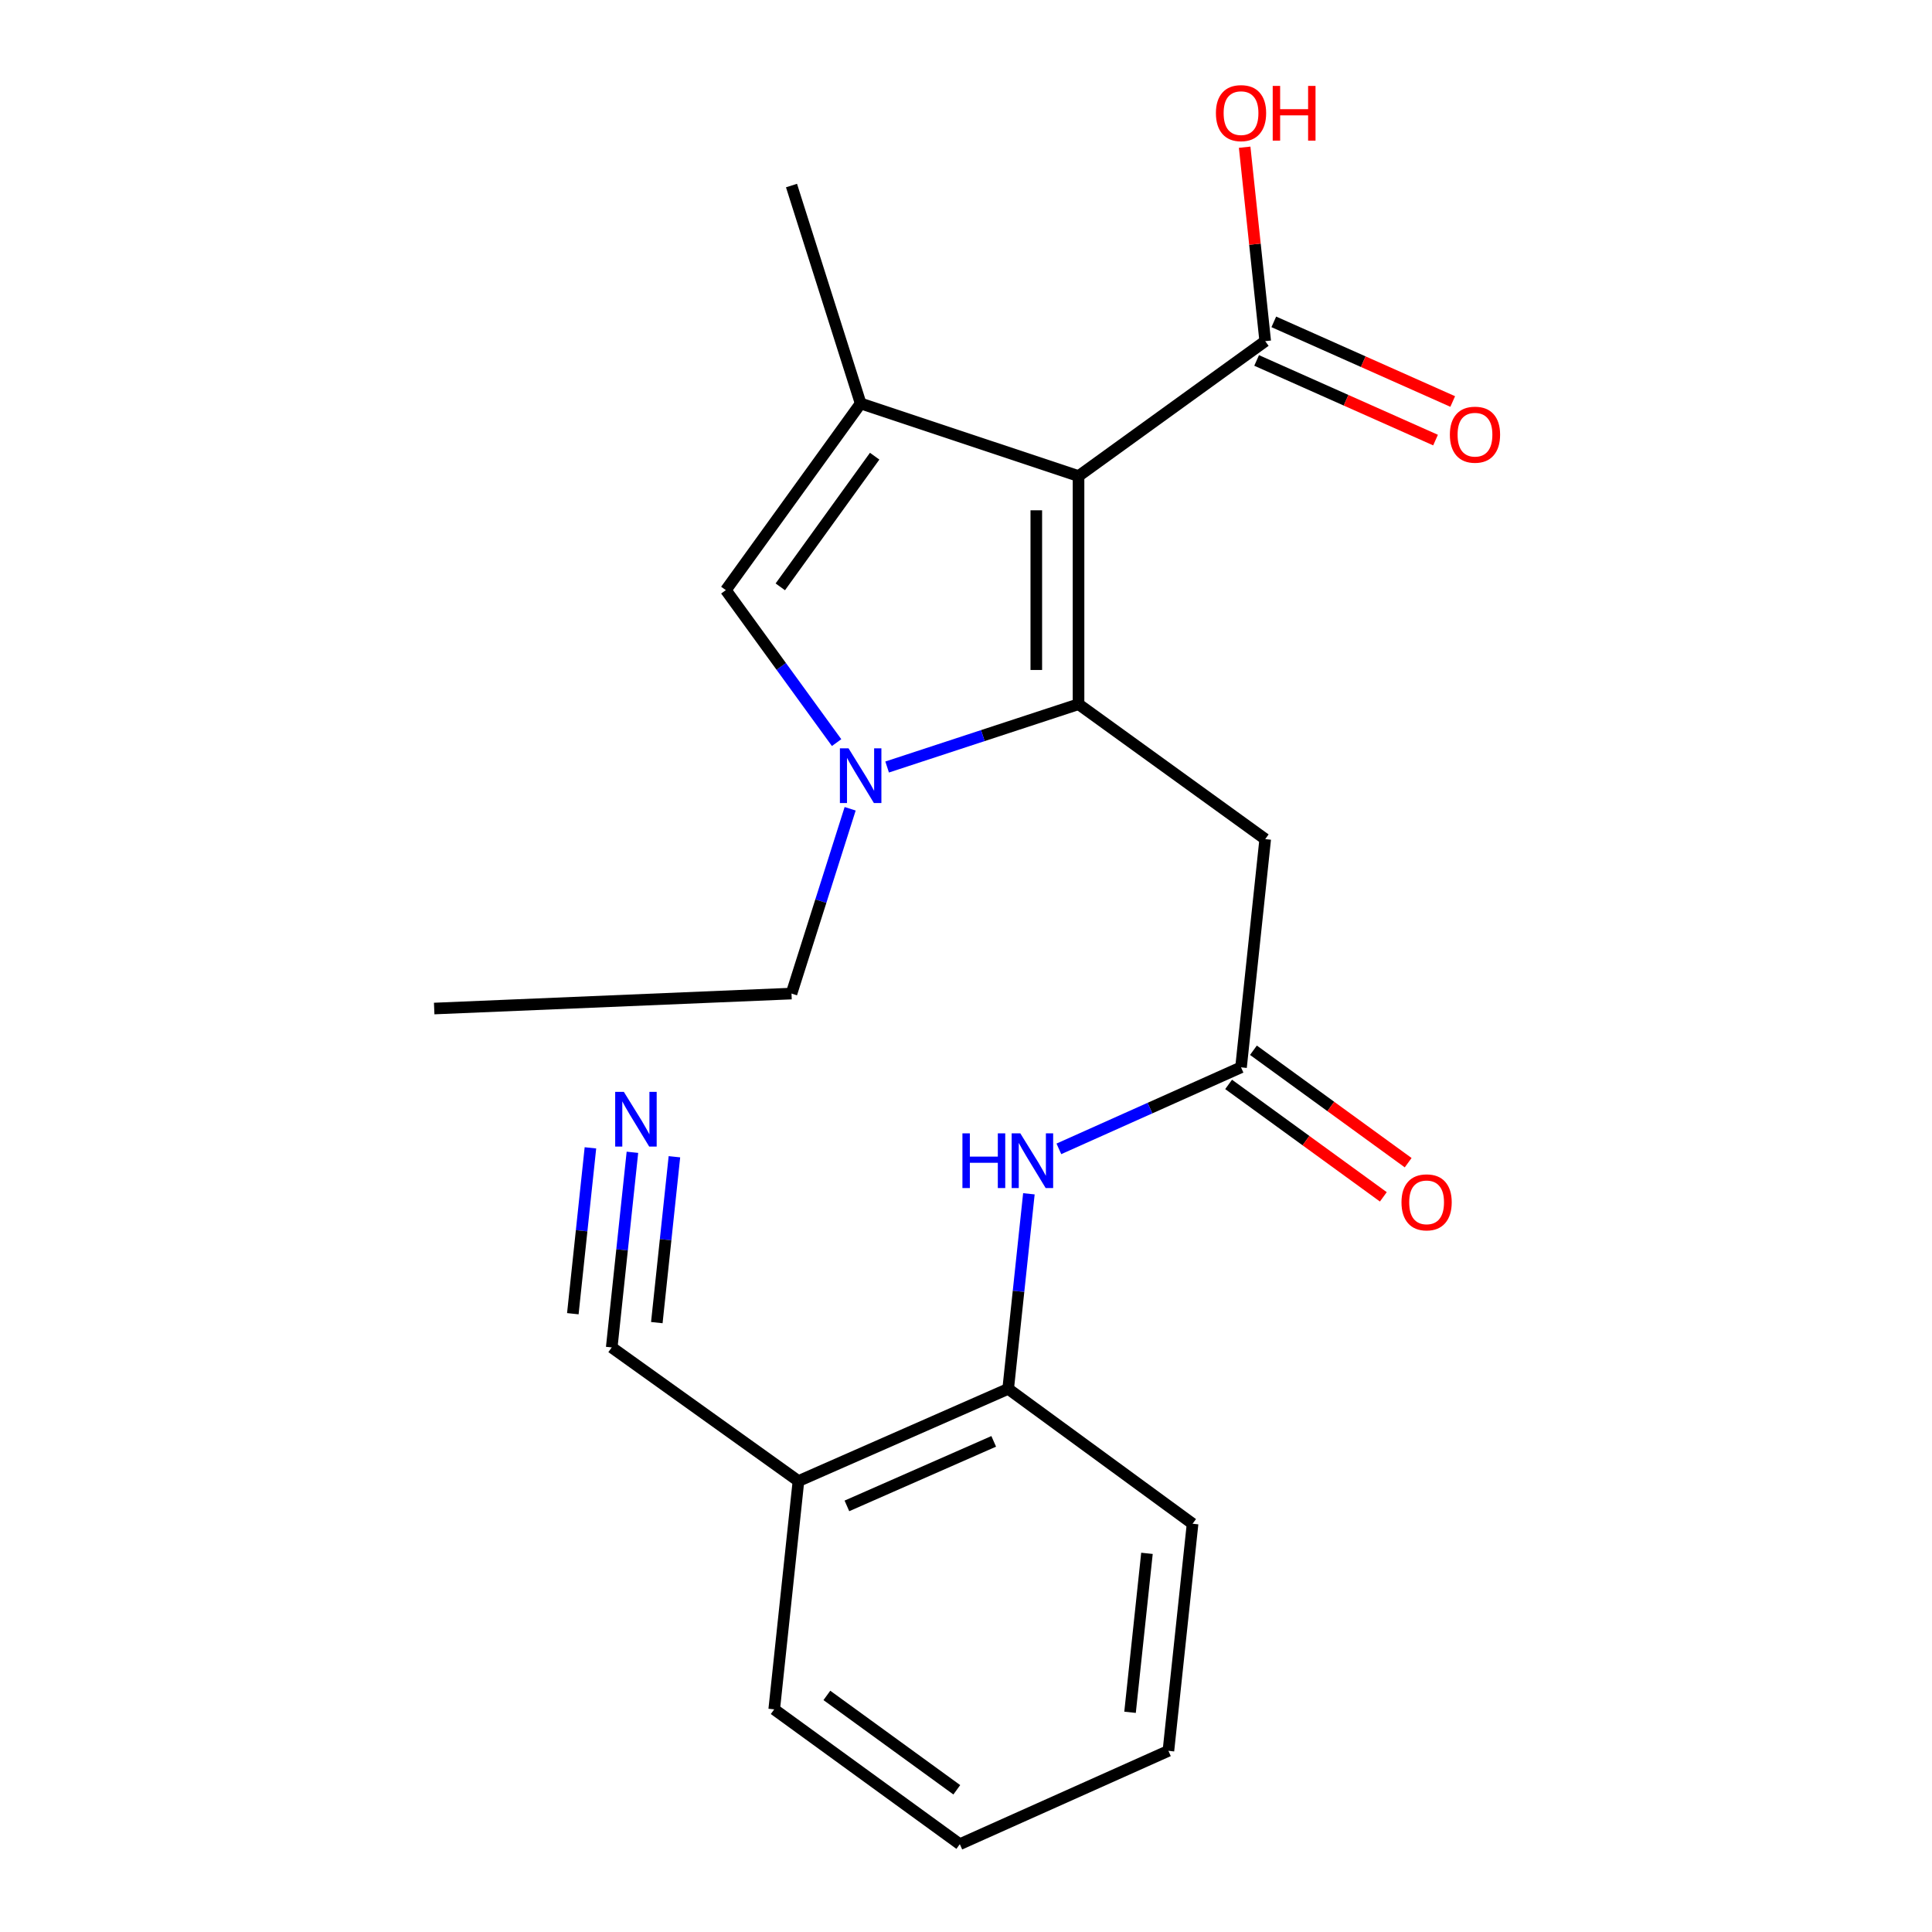<?xml version='1.0' encoding='iso-8859-1'?>
<svg version='1.1' baseProfile='full'
              xmlns='http://www.w3.org/2000/svg'
                      xmlns:rdkit='http://www.rdkit.org/xml'
                      xmlns:xlink='http://www.w3.org/1999/xlink'
                  xml:space='preserve'
width='1000px' height='1000px' viewBox='0 0 1000 1000'>
<!-- END OF HEADER -->
<rect style='opacity:1.0;fill:#FFFFFF;stroke:none' width='1000' height='1000' x='0' y='0'> </rect>
<path class='bond-0' d='M 558.247,364.489 L 558.247,246.416' style='fill:none;fill-rule:evenodd;stroke:#000000;stroke-width:6px;stroke-linecap:butt;stroke-linejoin:miter;stroke-opacity:1' />
<path class='bond-0' d='M 536.388,346.778 L 536.388,264.127' style='fill:none;fill-rule:evenodd;stroke:#000000;stroke-width:6px;stroke-linecap:butt;stroke-linejoin:miter;stroke-opacity:1' />
<path class='bond-1' d='M 558.247,364.489 L 508.712,380.746' style='fill:none;fill-rule:evenodd;stroke:#000000;stroke-width:6px;stroke-linecap:butt;stroke-linejoin:miter;stroke-opacity:1' />
<path class='bond-1' d='M 508.712,380.746 L 459.177,397.003' style='fill:none;fill-rule:evenodd;stroke:#0000FF;stroke-width:6px;stroke-linecap:butt;stroke-linejoin:miter;stroke-opacity:1' />
<path class='bond-4' d='M 558.247,364.489 L 654.873,434.326' style='fill:none;fill-rule:evenodd;stroke:#000000;stroke-width:6px;stroke-linecap:butt;stroke-linejoin:miter;stroke-opacity:1' />
<path class='bond-2' d='M 558.247,246.416 L 445.469,208.832' style='fill:none;fill-rule:evenodd;stroke:#000000;stroke-width:6px;stroke-linecap:butt;stroke-linejoin:miter;stroke-opacity:1' />
<path class='bond-5' d='M 558.247,246.416 L 654.873,176.579' style='fill:none;fill-rule:evenodd;stroke:#000000;stroke-width:6px;stroke-linecap:butt;stroke-linejoin:miter;stroke-opacity:1' />
<path class='bond-3' d='M 433.027,384.374 L 404.36,344.91' style='fill:none;fill-rule:evenodd;stroke:#0000FF;stroke-width:6px;stroke-linecap:butt;stroke-linejoin:miter;stroke-opacity:1' />
<path class='bond-3' d='M 404.36,344.91 L 375.692,305.446' style='fill:none;fill-rule:evenodd;stroke:#000000;stroke-width:6px;stroke-linecap:butt;stroke-linejoin:miter;stroke-opacity:1' />
<path class='bond-15' d='M 440.037,418.62 L 424.859,466.444' style='fill:none;fill-rule:evenodd;stroke:#0000FF;stroke-width:6px;stroke-linecap:butt;stroke-linejoin:miter;stroke-opacity:1' />
<path class='bond-15' d='M 424.859,466.444 L 409.682,514.268' style='fill:none;fill-rule:evenodd;stroke:#000000;stroke-width:6px;stroke-linecap:butt;stroke-linejoin:miter;stroke-opacity:1' />
<path class='bond-16' d='M 445.469,208.832 L 409.682,96.042' style='fill:none;fill-rule:evenodd;stroke:#000000;stroke-width:6px;stroke-linecap:butt;stroke-linejoin:miter;stroke-opacity:1' />
<path class='bond-22' d='M 445.469,208.832 L 375.692,305.446' style='fill:none;fill-rule:evenodd;stroke:#000000;stroke-width:6px;stroke-linecap:butt;stroke-linejoin:miter;stroke-opacity:1' />
<path class='bond-22' d='M 452.723,236.122 L 403.879,303.752' style='fill:none;fill-rule:evenodd;stroke:#000000;stroke-width:6px;stroke-linecap:butt;stroke-linejoin:miter;stroke-opacity:1' />
<path class='bond-6' d='M 654.873,434.326 L 642.353,552.447' style='fill:none;fill-rule:evenodd;stroke:#000000;stroke-width:6px;stroke-linecap:butt;stroke-linejoin:miter;stroke-opacity:1' />
<path class='bond-12' d='M 650.429,186.563 L 696.731,207.174' style='fill:none;fill-rule:evenodd;stroke:#000000;stroke-width:6px;stroke-linecap:butt;stroke-linejoin:miter;stroke-opacity:1' />
<path class='bond-12' d='M 696.731,207.174 L 743.033,227.785' style='fill:none;fill-rule:evenodd;stroke:#FF0000;stroke-width:6px;stroke-linecap:butt;stroke-linejoin:miter;stroke-opacity:1' />
<path class='bond-12' d='M 659.318,166.594 L 705.62,187.205' style='fill:none;fill-rule:evenodd;stroke:#000000;stroke-width:6px;stroke-linecap:butt;stroke-linejoin:miter;stroke-opacity:1' />
<path class='bond-12' d='M 705.62,187.205 L 751.922,207.816' style='fill:none;fill-rule:evenodd;stroke:#FF0000;stroke-width:6px;stroke-linecap:butt;stroke-linejoin:miter;stroke-opacity:1' />
<path class='bond-14' d='M 654.873,176.579 L 649.553,126.389' style='fill:none;fill-rule:evenodd;stroke:#000000;stroke-width:6px;stroke-linecap:butt;stroke-linejoin:miter;stroke-opacity:1' />
<path class='bond-14' d='M 649.553,126.389 L 644.233,76.199' style='fill:none;fill-rule:evenodd;stroke:#FF0000;stroke-width:6px;stroke-linecap:butt;stroke-linejoin:miter;stroke-opacity:1' />
<path class='bond-7' d='M 642.353,552.447 L 595.212,573.547' style='fill:none;fill-rule:evenodd;stroke:#000000;stroke-width:6px;stroke-linecap:butt;stroke-linejoin:miter;stroke-opacity:1' />
<path class='bond-7' d='M 595.212,573.547 L 548.07,594.647' style='fill:none;fill-rule:evenodd;stroke:#0000FF;stroke-width:6px;stroke-linecap:butt;stroke-linejoin:miter;stroke-opacity:1' />
<path class='bond-13' d='M 635.928,561.288 L 675.972,590.387' style='fill:none;fill-rule:evenodd;stroke:#000000;stroke-width:6px;stroke-linecap:butt;stroke-linejoin:miter;stroke-opacity:1' />
<path class='bond-13' d='M 675.972,590.387 L 716.016,619.486' style='fill:none;fill-rule:evenodd;stroke:#FF0000;stroke-width:6px;stroke-linecap:butt;stroke-linejoin:miter;stroke-opacity:1' />
<path class='bond-13' d='M 648.778,543.606 L 688.822,572.704' style='fill:none;fill-rule:evenodd;stroke:#000000;stroke-width:6px;stroke-linecap:butt;stroke-linejoin:miter;stroke-opacity:1' />
<path class='bond-13' d='M 688.822,572.704 L 728.865,601.803' style='fill:none;fill-rule:evenodd;stroke:#FF0000;stroke-width:6px;stroke-linecap:butt;stroke-linejoin:miter;stroke-opacity:1' />
<path class='bond-10' d='M 532.553,617.907 L 527.19,668.391' style='fill:none;fill-rule:evenodd;stroke:#0000FF;stroke-width:6px;stroke-linecap:butt;stroke-linejoin:miter;stroke-opacity:1' />
<path class='bond-10' d='M 527.19,668.391 L 521.828,718.875' style='fill:none;fill-rule:evenodd;stroke:#000000;stroke-width:6px;stroke-linecap:butt;stroke-linejoin:miter;stroke-opacity:1' />
<path class='bond-8' d='M 327.341,596.426 L 321.983,646.928' style='fill:none;fill-rule:evenodd;stroke:#0000FF;stroke-width:6px;stroke-linecap:butt;stroke-linejoin:miter;stroke-opacity:1' />
<path class='bond-8' d='M 321.983,646.928 L 316.626,697.429' style='fill:none;fill-rule:evenodd;stroke:#000000;stroke-width:6px;stroke-linecap:butt;stroke-linejoin:miter;stroke-opacity:1' />
<path class='bond-8' d='M 305.604,594.12 L 301.05,637.047' style='fill:none;fill-rule:evenodd;stroke:#0000FF;stroke-width:6px;stroke-linecap:butt;stroke-linejoin:miter;stroke-opacity:1' />
<path class='bond-8' d='M 301.05,637.047 L 296.496,679.973' style='fill:none;fill-rule:evenodd;stroke:#000000;stroke-width:6px;stroke-linecap:butt;stroke-linejoin:miter;stroke-opacity:1' />
<path class='bond-8' d='M 349.077,598.732 L 344.523,641.659' style='fill:none;fill-rule:evenodd;stroke:#0000FF;stroke-width:6px;stroke-linecap:butt;stroke-linejoin:miter;stroke-opacity:1' />
<path class='bond-8' d='M 344.523,641.659 L 339.969,684.585' style='fill:none;fill-rule:evenodd;stroke:#000000;stroke-width:6px;stroke-linecap:butt;stroke-linejoin:miter;stroke-opacity:1' />
<path class='bond-9' d='M 316.626,697.429 L 413.277,766.599' style='fill:none;fill-rule:evenodd;stroke:#000000;stroke-width:6px;stroke-linecap:butt;stroke-linejoin:miter;stroke-opacity:1' />
<path class='bond-11' d='M 521.828,718.875 L 413.277,766.599' style='fill:none;fill-rule:evenodd;stroke:#000000;stroke-width:6px;stroke-linecap:butt;stroke-linejoin:miter;stroke-opacity:1' />
<path class='bond-11' d='M 514.343,746.043 L 438.357,779.45' style='fill:none;fill-rule:evenodd;stroke:#000000;stroke-width:6px;stroke-linecap:butt;stroke-linejoin:miter;stroke-opacity:1' />
<path class='bond-18' d='M 521.828,718.875 L 617.277,788.688' style='fill:none;fill-rule:evenodd;stroke:#000000;stroke-width:6px;stroke-linecap:butt;stroke-linejoin:miter;stroke-opacity:1' />
<path class='bond-17' d='M 413.277,766.599 L 400.732,884.756' style='fill:none;fill-rule:evenodd;stroke:#000000;stroke-width:6px;stroke-linecap:butt;stroke-linejoin:miter;stroke-opacity:1' />
<path class='bond-19' d='M 409.682,514.268 L 224.735,522.015' style='fill:none;fill-rule:evenodd;stroke:#000000;stroke-width:6px;stroke-linecap:butt;stroke-linejoin:miter;stroke-opacity:1' />
<path class='bond-23' d='M 400.732,884.756 L 496.8,954.545' style='fill:none;fill-rule:evenodd;stroke:#000000;stroke-width:6px;stroke-linecap:butt;stroke-linejoin:miter;stroke-opacity:1' />
<path class='bond-23' d='M 427.989,877.54 L 495.237,926.392' style='fill:none;fill-rule:evenodd;stroke:#000000;stroke-width:6px;stroke-linecap:butt;stroke-linejoin:miter;stroke-opacity:1' />
<path class='bond-21' d='M 617.277,788.688 L 604.769,906.226' style='fill:none;fill-rule:evenodd;stroke:#000000;stroke-width:6px;stroke-linecap:butt;stroke-linejoin:miter;stroke-opacity:1' />
<path class='bond-21' d='M 593.665,804.006 L 584.909,886.282' style='fill:none;fill-rule:evenodd;stroke:#000000;stroke-width:6px;stroke-linecap:butt;stroke-linejoin:miter;stroke-opacity:1' />
<path class='bond-20' d='M 496.8,954.545 L 604.769,906.226' style='fill:none;fill-rule:evenodd;stroke:#000000;stroke-width:6px;stroke-linecap:butt;stroke-linejoin:miter;stroke-opacity:1' />
<path  class='atom-2' d='M 439.209 387.342
L 448.489 402.342
Q 449.409 403.822, 450.889 406.502
Q 452.369 409.182, 452.449 409.342
L 452.449 387.342
L 456.209 387.342
L 456.209 415.662
L 452.329 415.662
L 442.369 399.262
Q 441.209 397.342, 439.969 395.142
Q 438.769 392.942, 438.409 392.262
L 438.409 415.662
L 434.729 415.662
L 434.729 387.342
L 439.209 387.342
' fill='#0000FF'/>
<path  class='atom-8' d='M 498.152 586.618
L 501.992 586.618
L 501.992 598.658
L 516.472 598.658
L 516.472 586.618
L 520.312 586.618
L 520.312 614.938
L 516.472 614.938
L 516.472 601.858
L 501.992 601.858
L 501.992 614.938
L 498.152 614.938
L 498.152 586.618
' fill='#0000FF'/>
<path  class='atom-8' d='M 528.112 586.618
L 537.392 601.618
Q 538.312 603.098, 539.792 605.778
Q 541.272 608.458, 541.352 608.618
L 541.352 586.618
L 545.112 586.618
L 545.112 614.938
L 541.232 614.938
L 531.272 598.538
Q 530.112 596.618, 528.872 594.418
Q 527.672 592.218, 527.312 591.538
L 527.312 614.938
L 523.632 614.938
L 523.632 586.618
L 528.112 586.618
' fill='#0000FF'/>
<path  class='atom-9' d='M 322.898 565.136
L 332.178 580.136
Q 333.098 581.616, 334.578 584.296
Q 336.058 586.976, 336.138 587.136
L 336.138 565.136
L 339.898 565.136
L 339.898 593.456
L 336.018 593.456
L 326.058 577.056
Q 324.898 575.136, 323.658 572.936
Q 322.458 570.736, 322.098 570.056
L 322.098 593.456
L 318.418 593.456
L 318.418 565.136
L 322.898 565.136
' fill='#0000FF'/>
<path  class='atom-13' d='M 750.449 224.99
Q 750.449 218.19, 753.809 214.39
Q 757.169 210.59, 763.449 210.59
Q 769.729 210.59, 773.089 214.39
Q 776.449 218.19, 776.449 224.99
Q 776.449 231.87, 773.049 235.79
Q 769.649 239.67, 763.449 239.67
Q 757.209 239.67, 753.809 235.79
Q 750.449 231.91, 750.449 224.99
M 763.449 236.47
Q 767.769 236.47, 770.089 233.59
Q 772.449 230.67, 772.449 224.99
Q 772.449 219.43, 770.089 216.63
Q 767.769 213.79, 763.449 213.79
Q 759.129 213.79, 756.769 216.59
Q 754.449 219.39, 754.449 224.99
Q 754.449 230.71, 756.769 233.59
Q 759.129 236.47, 763.449 236.47
' fill='#FF0000'/>
<path  class='atom-14' d='M 725.409 622.328
Q 725.409 615.528, 728.769 611.728
Q 732.129 607.928, 738.409 607.928
Q 744.689 607.928, 748.049 611.728
Q 751.409 615.528, 751.409 622.328
Q 751.409 629.208, 748.009 633.128
Q 744.609 637.008, 738.409 637.008
Q 732.169 637.008, 728.769 633.128
Q 725.409 629.248, 725.409 622.328
M 738.409 633.808
Q 742.729 633.808, 745.049 630.928
Q 747.409 628.008, 747.409 622.328
Q 747.409 616.768, 745.049 613.968
Q 742.729 611.128, 738.409 611.128
Q 734.089 611.128, 731.729 613.928
Q 729.409 616.728, 729.409 622.328
Q 729.409 628.048, 731.729 630.928
Q 734.089 633.808, 738.409 633.808
' fill='#FF0000'/>
<path  class='atom-15' d='M 629.353 58.55
Q 629.353 51.75, 632.713 47.95
Q 636.073 44.15, 642.353 44.15
Q 648.633 44.15, 651.993 47.95
Q 655.353 51.75, 655.353 58.55
Q 655.353 65.43, 651.953 69.35
Q 648.553 73.23, 642.353 73.23
Q 636.113 73.23, 632.713 69.35
Q 629.353 65.47, 629.353 58.55
M 642.353 70.03
Q 646.673 70.03, 648.993 67.15
Q 651.353 64.23, 651.353 58.55
Q 651.353 52.99, 648.993 50.19
Q 646.673 47.35, 642.353 47.35
Q 638.033 47.35, 635.673 50.15
Q 633.353 52.95, 633.353 58.55
Q 633.353 64.27, 635.673 67.15
Q 638.033 70.03, 642.353 70.03
' fill='#FF0000'/>
<path  class='atom-15' d='M 658.753 44.47
L 662.593 44.47
L 662.593 56.51
L 677.073 56.51
L 677.073 44.47
L 680.913 44.47
L 680.913 72.79
L 677.073 72.79
L 677.073 59.71
L 662.593 59.71
L 662.593 72.79
L 658.753 72.79
L 658.753 44.47
' fill='#FF0000'/>
</svg>
